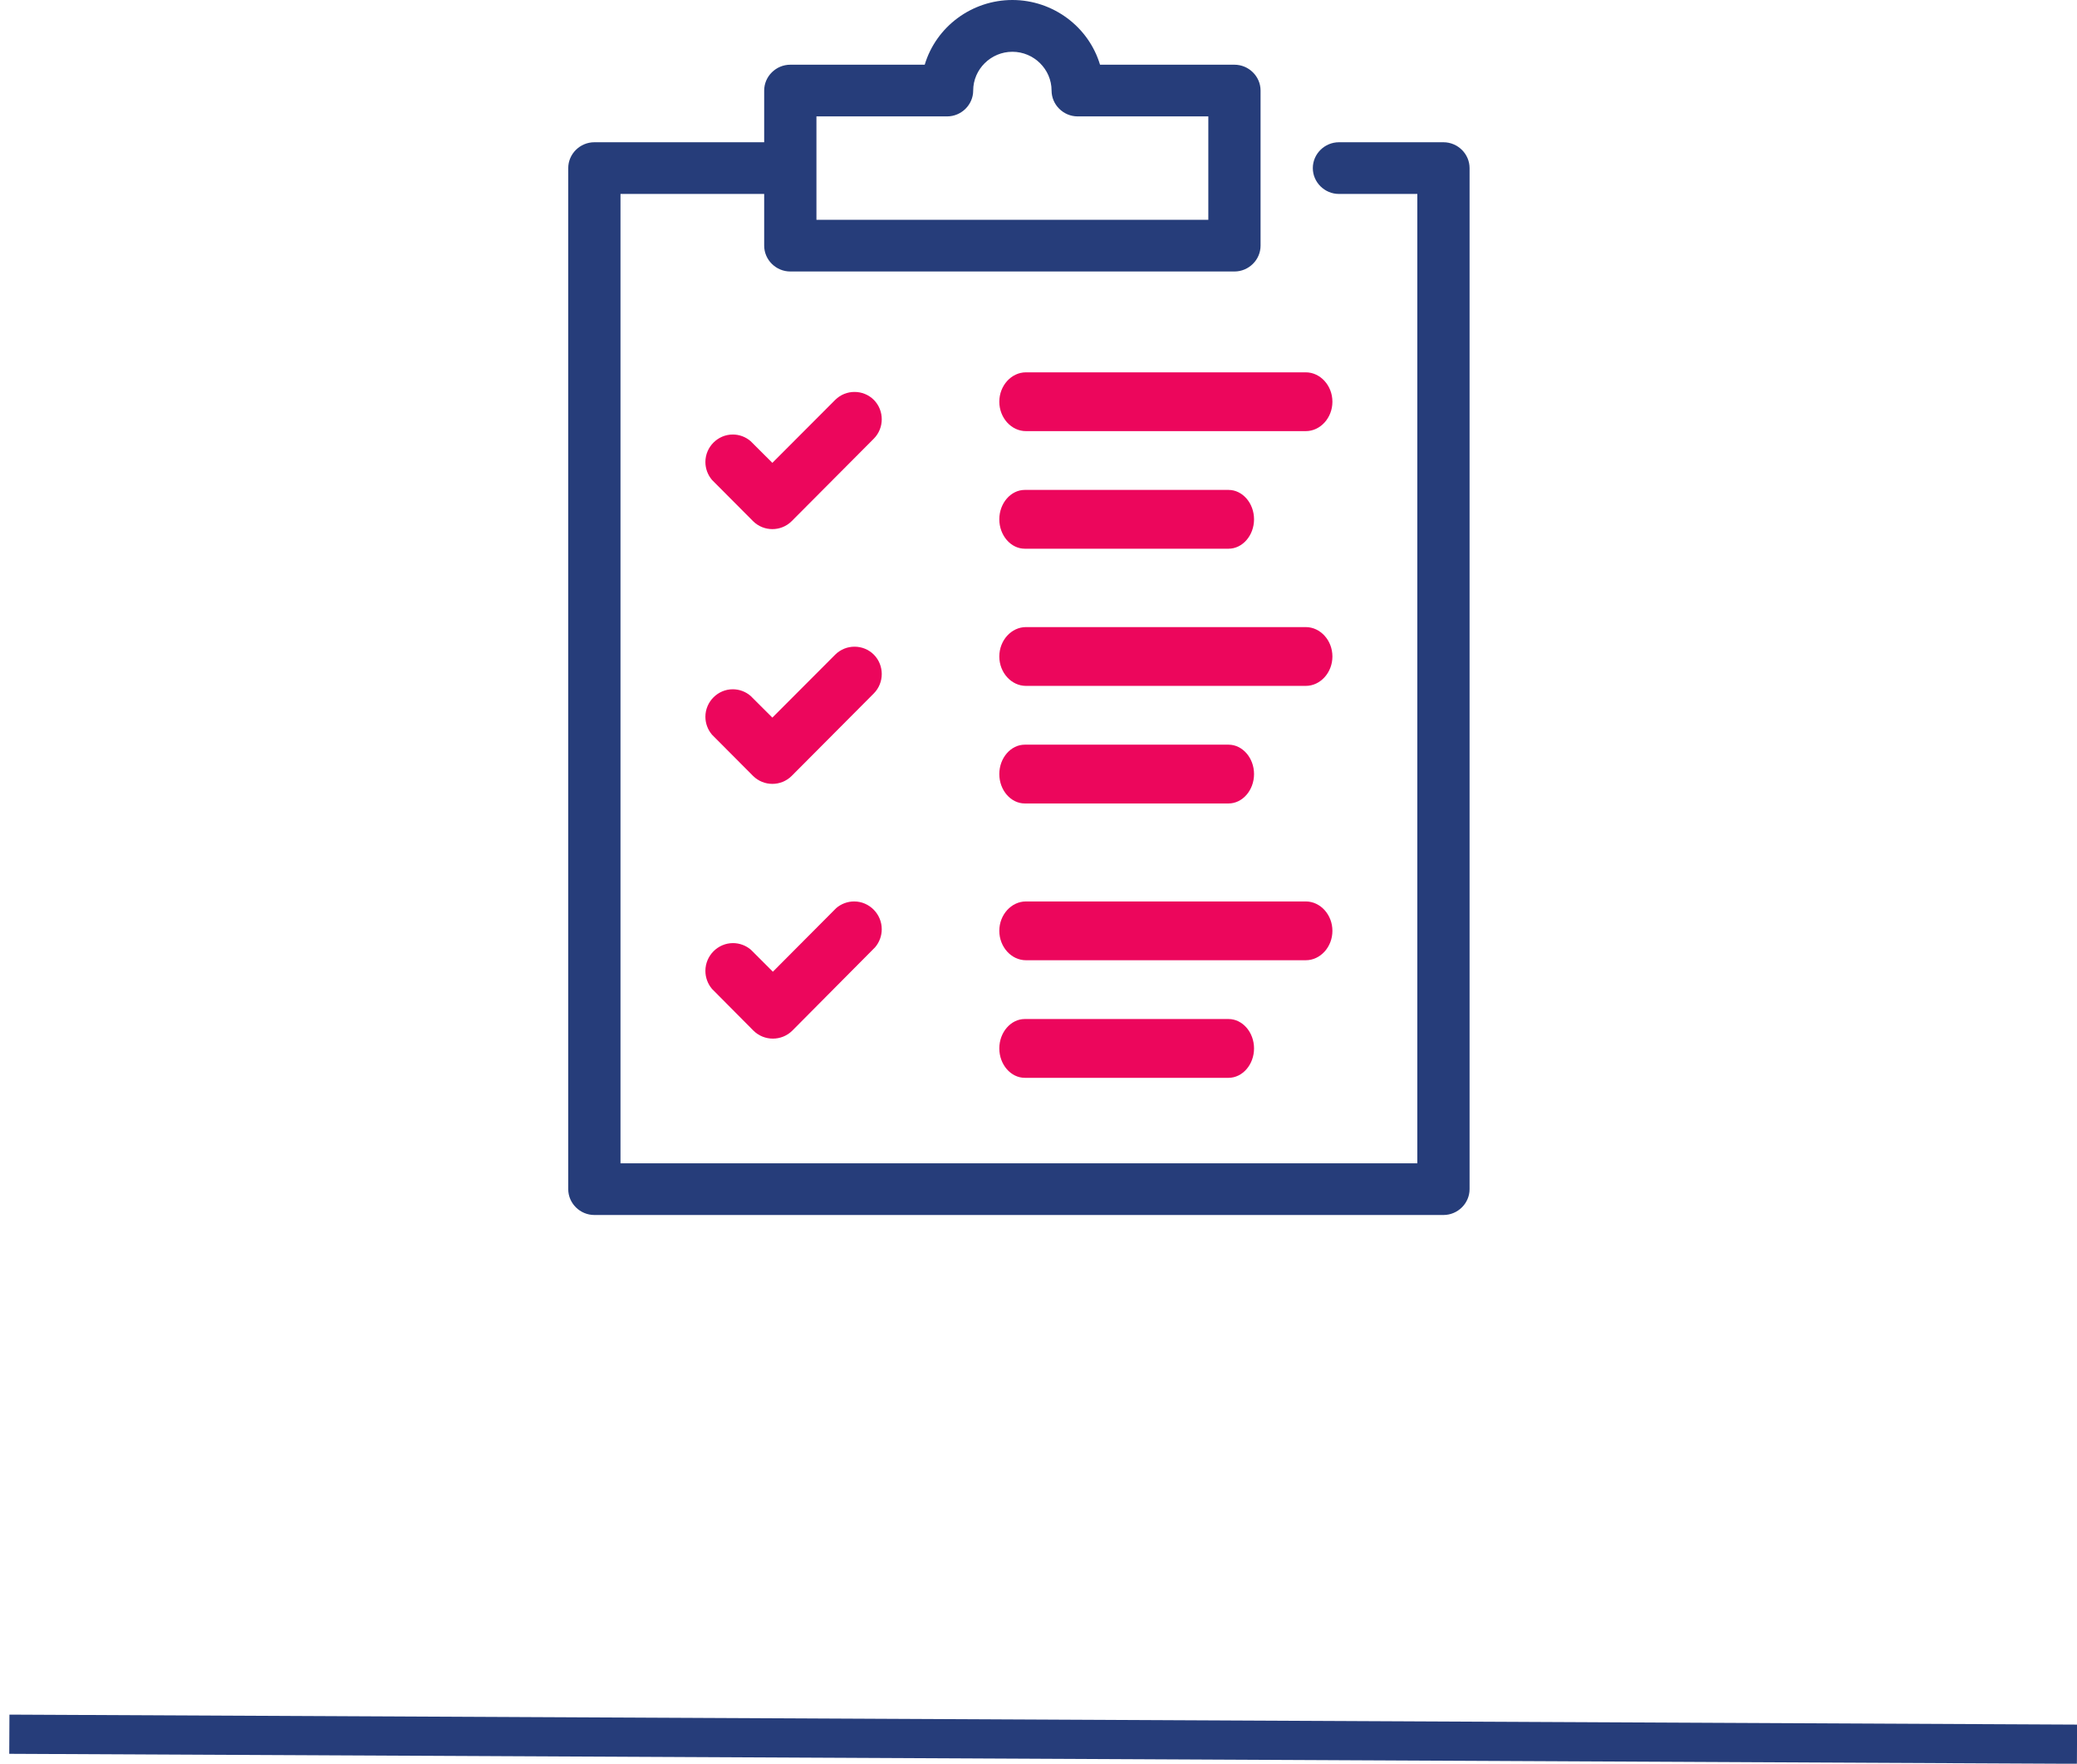 <?xml version="1.0" encoding="UTF-8"?>
<svg width="106px" height="90px" viewBox="0 0 106 90" version="1.1" xmlns="http://www.w3.org/2000/svg" xmlns:xlink="http://www.w3.org/1999/xlink">
    <title>icon-checklist</title>
    <g id="Page-1" stroke="none" stroke-width="1" fill="none" fill-rule="evenodd">
        <g id="PANCREAZE-Unbranded-ItCouldBeEPI-Home2" transform="translate(-670, -832)">
            <g id="icon-checklist" transform="translate(671, 832)">
                <g id="Group-21" transform="translate(28, 0)">
                    <path d="M12.667,5.94 L19.333,5.94 C20.065,5.94 20.667,5.344 20.667,4.621 C20.667,3.535 21.569,2.642 22.667,2.642 C23.764,2.642 24.667,3.535 24.667,4.621 C24.667,5.344 25.269,5.94 26,5.94 L32.667,5.94 L32.667,11.216 L12.667,11.216 L12.667,5.94 Z M44.667,7.259 L39.333,7.259 C38.602,7.259 38,7.854 38,8.578 C38,9.301 38.602,9.897 39.333,9.897 L43.333,9.897 L43.333,59.362 L2.667,59.362 L2.667,9.897 L10,9.897 L10,12.535 C10,13.259 10.602,13.854 11.333,13.854 L34,13.854 C34.731,13.854 35.333,13.259 35.333,12.535 L35.333,4.621 C35.333,3.897 34.731,3.302 34,3.302 L27.14,3.302 C26.553,1.349 24.726,0 22.667,0 C20.607,0 18.78,1.349 18.193,3.302 L11.333,3.302 C10.602,3.302 10,3.897 10,4.621 L10,7.259 L1.333,7.259 C0.602,7.259 0,7.854 0,8.578 L0,60.681 C0,61.404 0.602,62 1.333,62 L44.667,62 C45.398,62 46,61.404 46,60.681 L46,8.578 C46,7.854 45.398,7.259 44.667,7.259 L44.667,7.259 Z" id="Fill-1" fill="#263D7A"></path>
                    <path d="M15.596,20.405 C15.055,19.865 14.167,19.865 13.626,20.405 L10.418,23.619 L9.307,22.511 C9.054,22.293 8.731,22.173 8.398,22.173 C7.631,22.173 7,22.807 7,23.576 C7,23.911 7.12,24.235 7.336,24.489 L9.433,26.595 C9.974,27.135 10.862,27.135 11.403,26.595 L15.596,22.384 C16.135,21.84 16.135,20.949 15.596,20.405" id="Fill-3" fill="#EC065C"></path>
                    <path d="M15.596,33.405 C15.055,32.865 14.167,32.865 13.626,33.405 L10.418,36.619 L9.307,35.511 C9.054,35.293 8.731,35.173 8.398,35.173 C7.631,35.173 7,35.807 7,36.576 C7,36.911 7.12,37.235 7.336,37.489 L9.433,39.595 C9.974,40.135 10.862,40.135 11.403,39.595 L15.596,35.384 C16.135,34.84 16.135,33.949 15.596,33.405" id="Fill-5" fill="#EC065C"></path>
                    <path d="M13.676,46.34 L10.444,49.586 L9.324,48.466 C9.069,48.247 8.744,48.126 8.408,48.126 C7.636,48.126 7,48.765 7,49.543 C7,49.881 7.12,50.208 7.339,50.465 L9.451,52.591 C9.997,53.136 10.891,53.136 11.437,52.591 L15.661,48.339 C15.88,48.082 16,47.755 16,47.417 C16,46.639 15.364,46 14.592,46 C14.256,46 13.931,46.12 13.676,46.34" id="Fill-7" fill="#EC065C"></path>
                    <path d="M37.64,19 L23.36,19 C22.614,19 22,19.677 22,20.5 C22,21.323 22.614,22 23.36,22 L37.64,22 C38.386,22 39,21.323 39,20.5 C39,19.677 38.386,19 37.64,19" id="Fill-9" fill="#EC065C"></path>
                    <path d="M23.3,28 L33.7,28 C34.413,28 35,27.323 35,26.5 C35,25.677 34.413,25 33.7,25 L23.3,25 C22.587,25 22,25.677 22,26.5 C22,27.323 22.587,28 23.3,28" id="Fill-11" fill="#EC065C"></path>
                    <path d="M37.64,32 L23.36,32 C22.614,32 22,32.677 22,33.5 C22,34.323 22.614,35 23.36,35 L37.64,35 C38.386,35 39,34.323 39,33.5 C39,32.677 38.386,32 37.64,32" id="Fill-13" fill="#EC065C"></path>
                    <path d="M23.3,41 L33.7,41 C34.413,41 35,40.323 35,39.5 C35,38.677 34.413,38 33.7,38 L23.3,38 C22.587,38 22,38.677 22,39.5 C22,40.323 22.587,41 23.3,41" id="Fill-15" fill="#EC065C"></path>
                    <path d="M39,47.5 C39,46.677 38.386,46 37.64,46 L23.36,46 C22.614,46 22,46.677 22,47.5 C22,48.323 22.614,49 23.36,49 L37.64,49 C38.386,49 39,48.323 39,47.5" id="Fill-17" fill="#EC065C"></path>
                    <path d="M23.3,52 C22.587,52 22,52.677 22,53.5 C22,54.323 22.587,55 23.3,55 L33.7,55 C34.413,55 35,54.323 35,53.5 C35,52.677 34.413,52 33.7,52 L23.3,52 Z" id="Fill-19" fill="#EC065C"></path>
                </g>
                <line x1="0.477" y1="88.5" x2="104" y2="89" id="Line-3" stroke="#263D7A" stroke-width="2" stroke-linecap="square"></line>
            </g>
        </g>
    </g>
</svg>